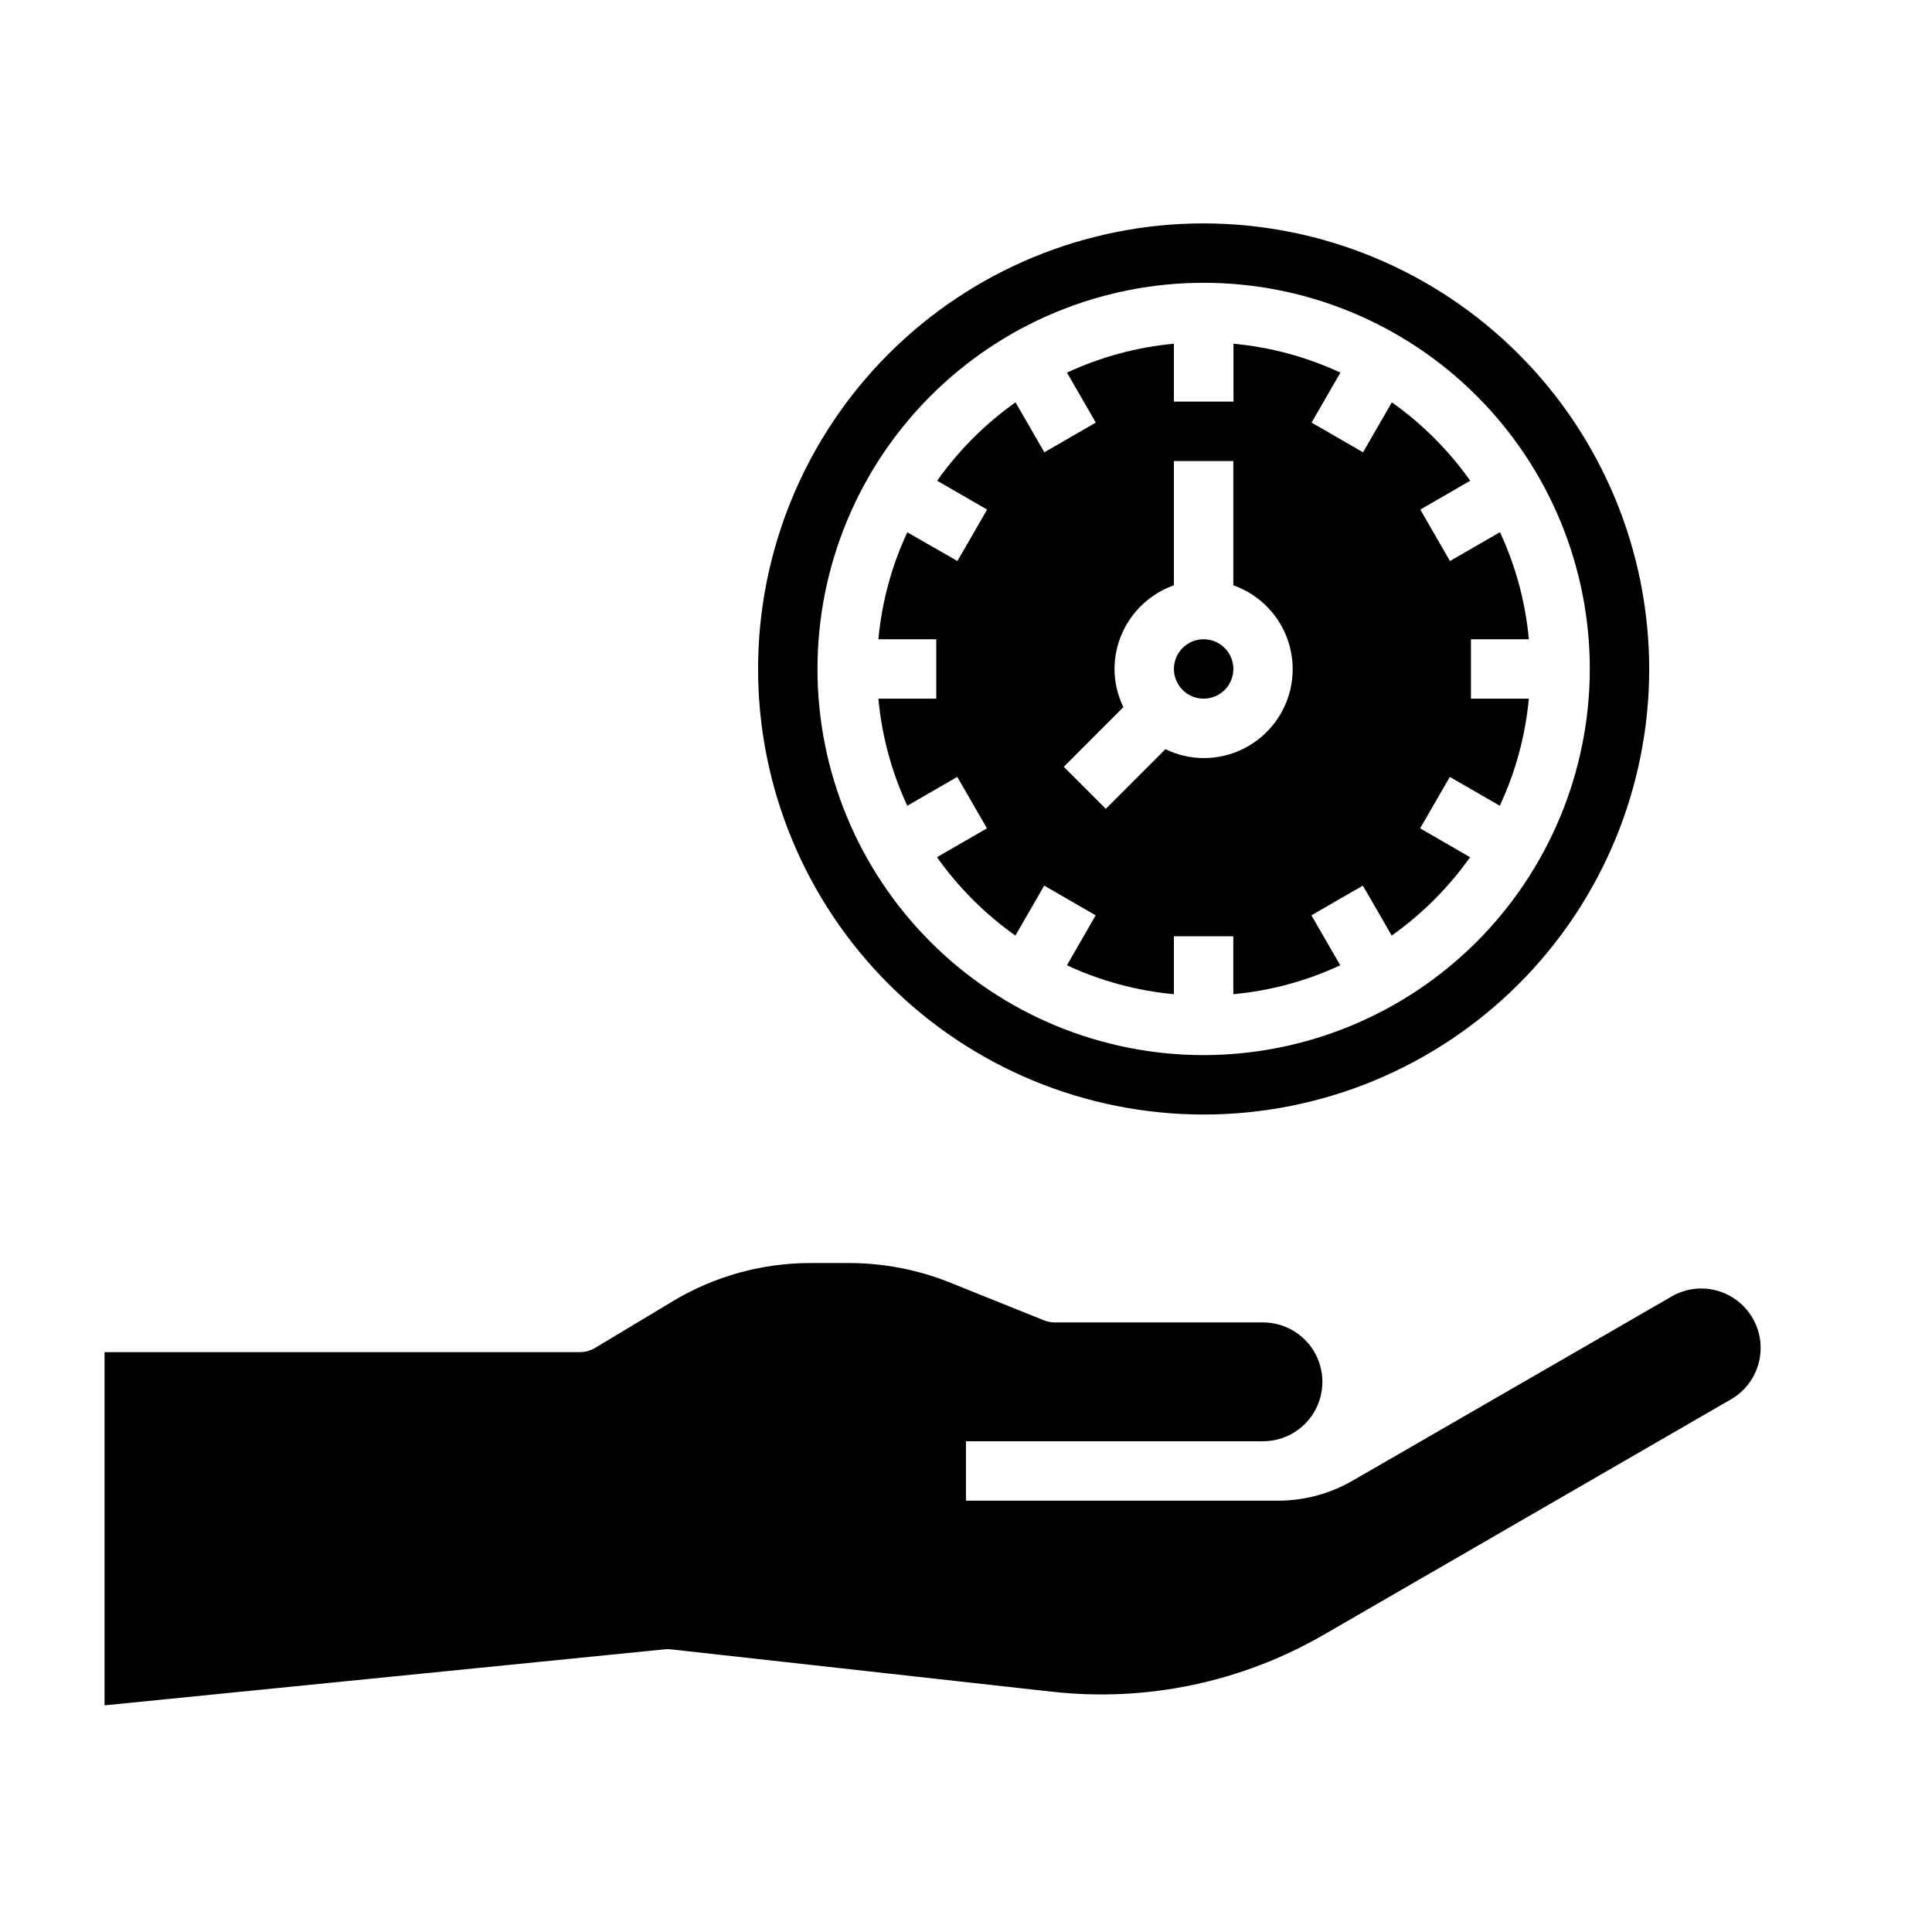 <?xml version="1.0" encoding="UTF-8"?>
<!-- Uploaded to: SVG Repo, www.svgrepo.com, Generator: SVG Repo Mixer Tools -->
<svg fill="#000000" width="800px" height="800px" version="1.1" viewBox="144 144 512 512" xmlns="http://www.w3.org/2000/svg">
 <g>
  <path d="m602.15 515.17-107.3 62.031c-21.801 12.621-47.074 17.918-72.105 15.113l-100.61-11.18c-0.547-0.066-1.102-0.09-1.652-0.078l-148.78 14.879v-93.598h125.95c1.41 0 2.797-0.383 4.012-1.102l20.703-12.438c11.012-6.602 23.609-10.082 36.449-10.078h10.234c9.027 0.012 17.973 1.719 26.371 5.039l25.27 10.156v-0.004c0.922 0.379 1.914 0.566 2.91 0.551h55.105c5.625 0 10.824 3.004 13.633 7.875 2.812 4.871 2.812 10.871 0 15.742-2.809 4.871-8.008 7.871-13.633 7.871h-78.719v15.742l82.734 0.004c6.906-0.004 13.695-1.824 19.68-5.273l83.996-48.492h-0.004c3.621-2.301 8.027-3.027 12.195-2.008 4.164 1.023 7.734 3.699 9.883 7.414 2.148 3.715 2.688 8.145 1.492 12.266-1.195 4.121-4.023 7.574-7.824 9.566z"/>
  <path d="m462.98 203.2c-31.32 0-61.352 12.438-83.496 34.582s-34.586 52.18-34.586 83.496 12.441 61.352 34.586 83.496c22.145 22.145 52.176 34.586 83.496 34.586 31.316 0 61.348-12.441 83.492-34.586 22.145-22.145 34.586-52.18 34.586-83.496-0.035-31.305-12.488-61.32-34.625-83.457-22.137-22.137-52.148-34.586-83.453-34.621zm0 220.42v-0.004c-27.145 0-53.172-10.781-72.363-29.973-19.191-19.191-29.977-45.223-29.977-72.363s10.785-53.172 29.977-72.363c19.191-19.191 45.219-29.973 72.363-29.973 27.141 0 53.168 10.781 72.359 29.973 19.191 19.191 29.977 45.223 29.977 72.363-0.031 27.133-10.824 53.145-30.008 72.328-19.188 19.188-45.199 29.977-72.328 30.008z"/>
  <path d="m470.85 321.28c0 4.348-3.523 7.871-7.871 7.871-4.348 0-7.875-3.523-7.875-7.871s3.527-7.871 7.875-7.871c4.348 0 7.871 3.523 7.871 7.871"/>
  <path d="m533.82 313.41h15.344-0.004c-0.898-9.828-3.492-19.43-7.656-28.379l-13.242 7.644-7.871-13.633 13.242-7.644h-0.004c-5.703-8.051-12.727-15.074-20.773-20.777l-7.644 13.242-13.633-7.871 7.644-13.242c-8.938-4.16-18.523-6.754-28.34-7.66v15.344h-15.785v-15.344c-9.816 0.906-19.402 3.5-28.34 7.66l7.644 13.242-13.633 7.871-7.644-13.242c-8.047 5.703-15.07 12.727-20.773 20.777l13.242 7.644-7.871 13.633-13.281-7.606c-4.164 8.938-6.754 18.523-7.66 28.34h15.34v15.742h-15.34c0.902 9.832 3.492 19.434 7.66 28.379l13.242-7.644 7.871 13.633-13.242 7.644v0.004c5.703 8.047 12.727 15.07 20.773 20.773l7.644-13.242 13.633 7.871-7.606 13.242c8.938 4.164 18.523 6.754 28.34 7.66v-15.344h15.742v15.344h0.004c9.816-0.906 19.402-3.496 28.34-7.66l-7.644-13.242 13.633-7.871 7.644 13.242c8.047-5.703 15.07-12.727 20.773-20.773l-13.242-7.644 7.871-13.633 13.242 7.644v-0.004c4.184-8.945 6.785-18.547 7.699-28.379h-15.34zm-70.848 31.488c-3.508-0.016-6.969-0.82-10.117-2.363l-15.809 15.809-11.133-11.133 15.801-15.812c-1.539-3.152-2.348-6.609-2.359-10.117 0.02-4.867 1.543-9.609 4.359-13.574 2.82-3.969 6.797-6.969 11.383-8.594v-32.934h15.742v32.938l0.004-0.004c7.055 2.484 12.508 8.172 14.699 15.324s0.855 14.918-3.598 20.926c-4.453 6.012-11.496 9.551-18.973 9.535z"/>
 </g>
</svg>